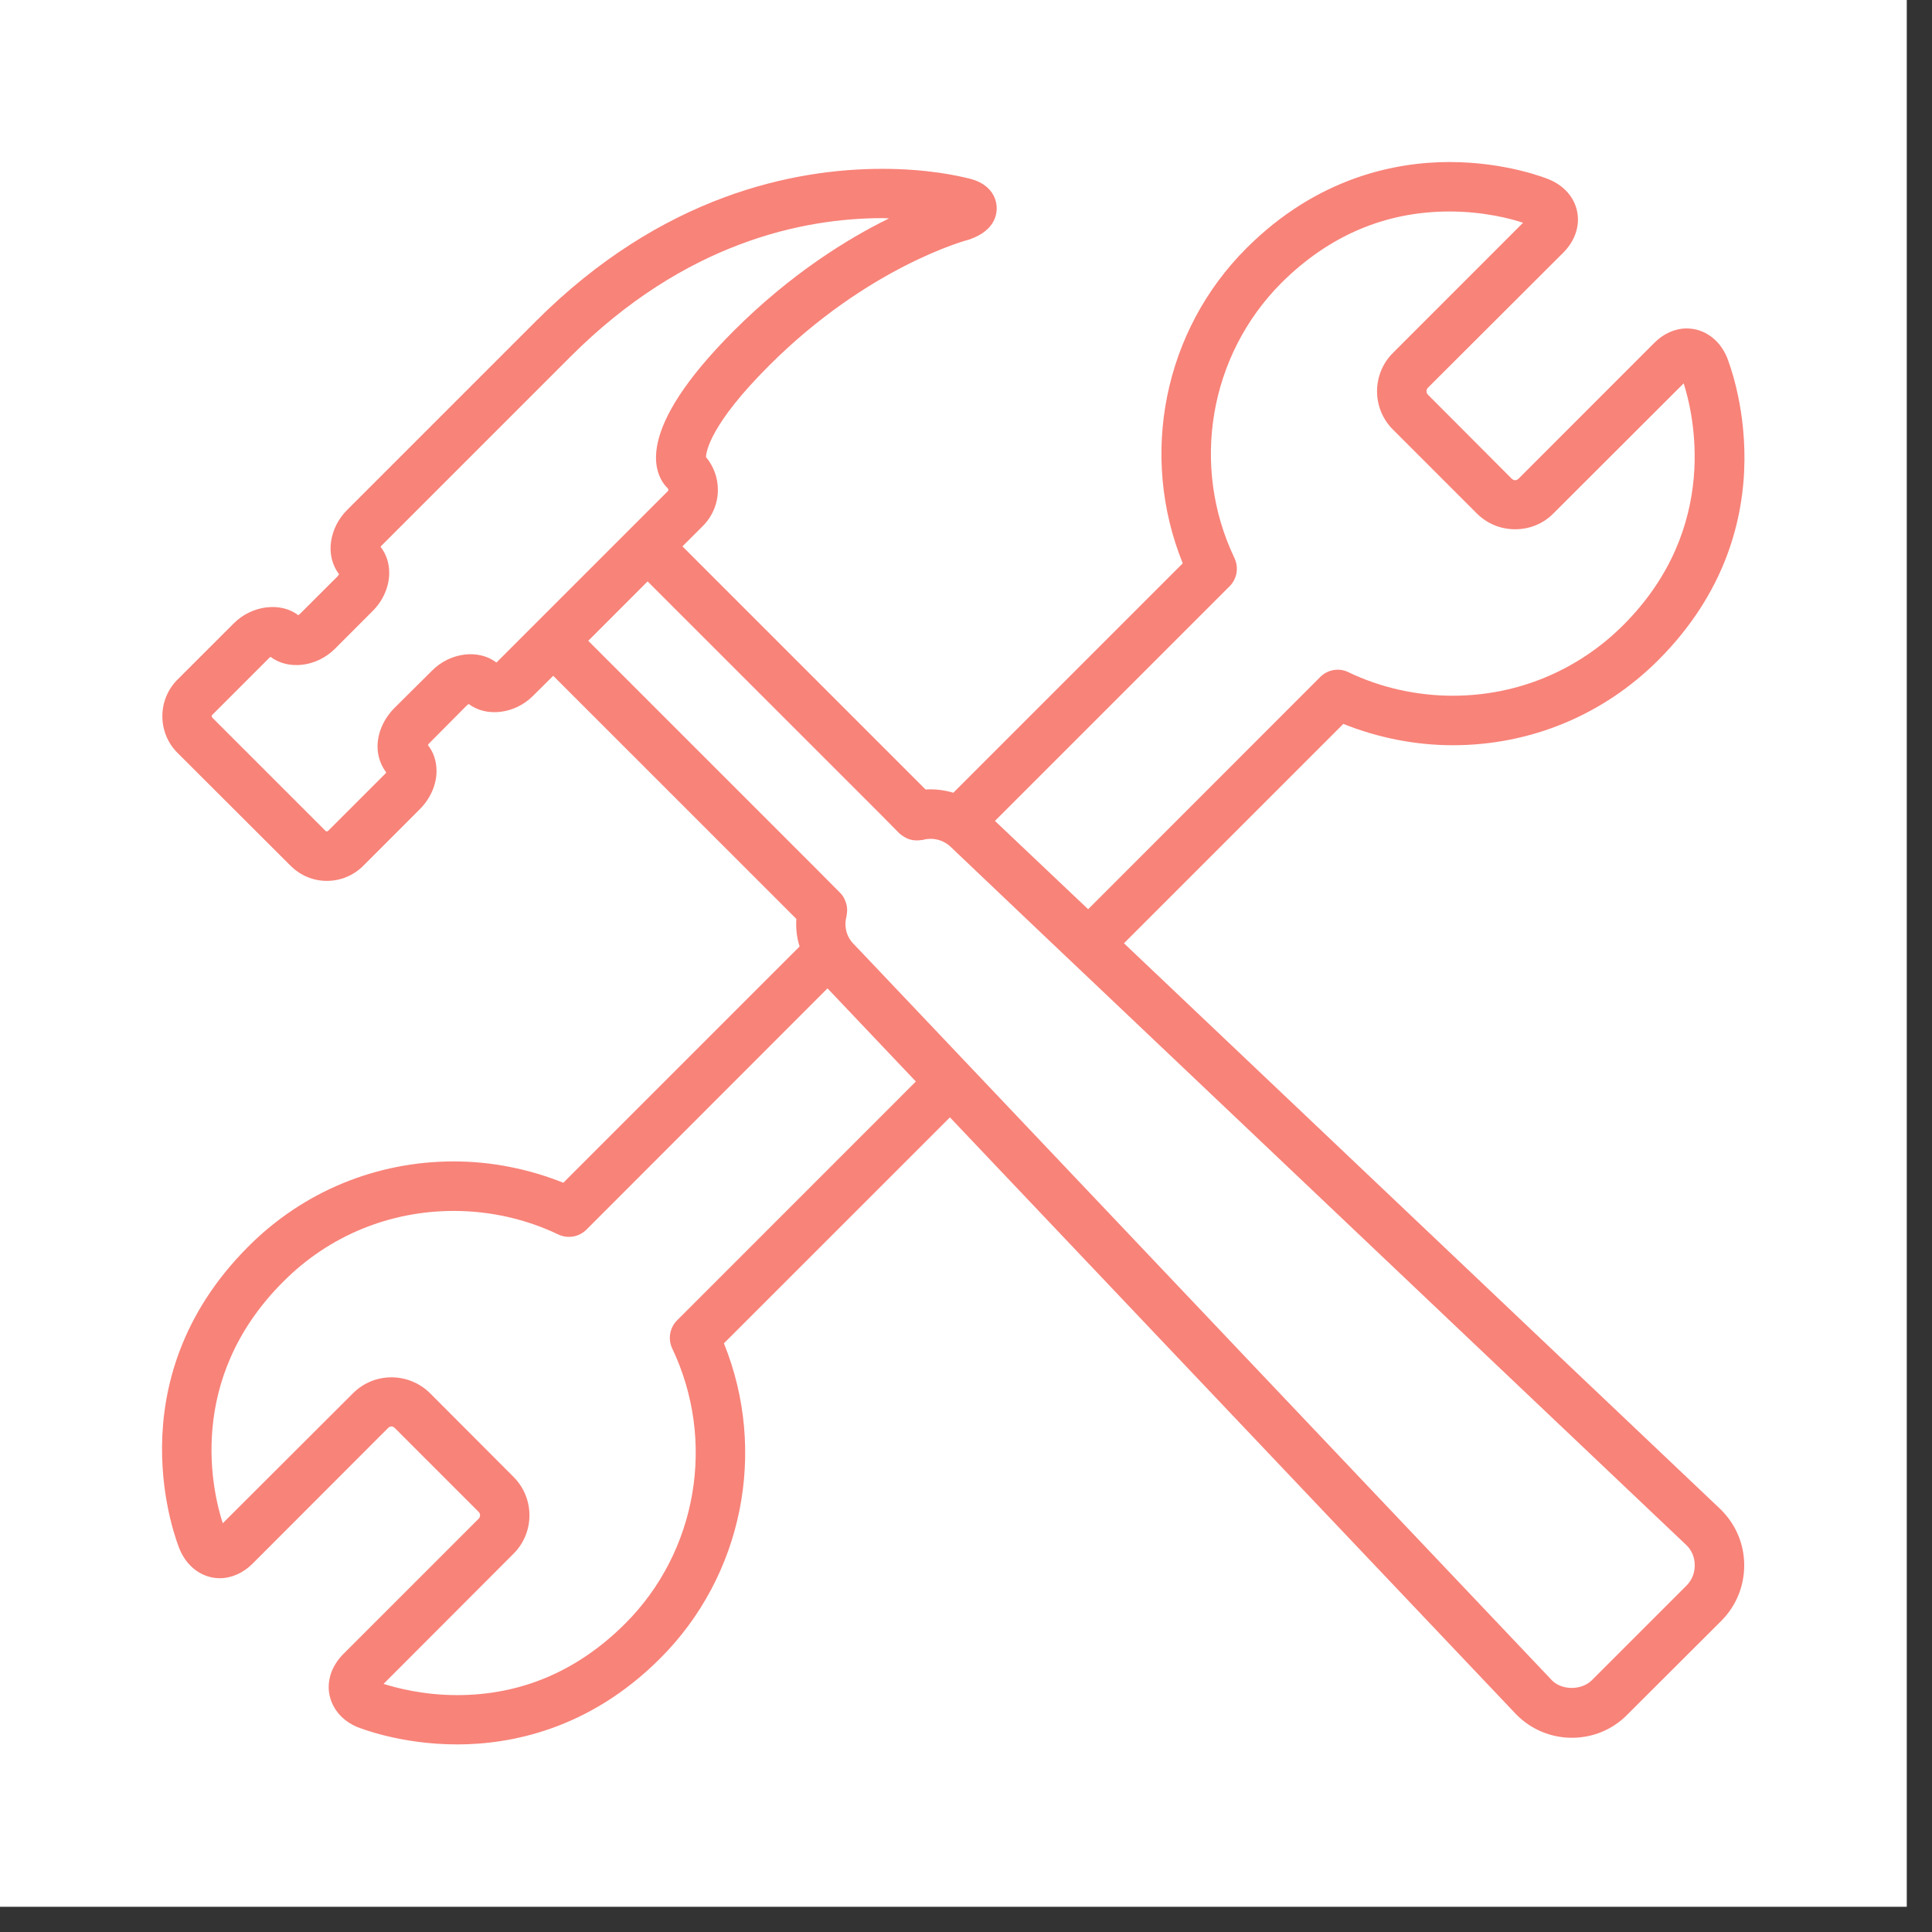 <svg xmlns="http://www.w3.org/2000/svg" xmlns:xlink="http://www.w3.org/1999/xlink" width="50" zoomAndPan="magnify" viewBox="0 0 37.5 37.5" height="50" preserveAspectRatio="xMidYMid meet" version="1.0"><rect x="0" y="0" width="37.5" height="37.5" fill="#333333" stroke="none"/><defs><clipPath id="cb0cf07573"><path d="M 0 0 L 37.008 0 L 37.008 37.008 L 0 37.008 Z M 0 0 " clip-rule="nonzero"/></clipPath><clipPath id="bcb88a7eb2"><path d="M 3.145 3.145 L 34 3.145 L 34 34 L 3.145 34 Z M 3.145 3.145 " clip-rule="nonzero"/></clipPath></defs><g clip-path="url(#cb0cf07573)"><path fill="#ffffff" d="M 0 0 L 37.008 0 L 37.008 37.008 L 0 37.008 Z M 0 0 " fill-opacity="1" fill-rule="nonzero"/><path fill="#ffffff" d="M 0 0 L 37.008 0 L 37.008 37.008 L 0 37.008 Z M 0 0 " fill-opacity="1" fill-rule="nonzero"/></g><g clip-path="url(#bcb88a7eb2)"><path fill="#f88379" d="M 21.816 18.309 L 26.074 14.051 C 26.746 14.32 27.473 14.465 28.199 14.465 C 29.707 14.465 31.121 13.879 32.188 12.812 C 34.82 10.176 33.57 7.066 33.52 6.934 C 33.375 6.59 33.078 6.375 32.738 6.375 C 32.512 6.375 32.285 6.477 32.109 6.656 L 29.477 9.289 C 29.43 9.332 29.387 9.332 29.34 9.289 L 27.715 7.66 C 27.68 7.625 27.68 7.562 27.715 7.527 L 30.352 4.895 C 30.57 4.672 30.668 4.387 30.613 4.109 C 30.559 3.832 30.359 3.605 30.07 3.484 C 30.035 3.469 29.246 3.145 28.133 3.145 C 27.098 3.145 25.574 3.438 24.195 4.816 C 22.586 6.422 22.109 8.84 22.957 10.934 L 18.504 15.387 C 18.332 15.336 18.148 15.312 17.965 15.324 L 13.246 10.605 L 13.641 10.211 C 13.828 10.023 13.934 9.773 13.934 9.508 C 13.934 9.273 13.852 9.051 13.703 8.871 C 13.707 8.762 13.789 8.234 14.922 7.102 C 16.852 5.168 18.773 4.66 18.789 4.656 C 18.805 4.652 18.82 4.648 18.836 4.641 C 19.332 4.461 19.355 4.133 19.344 3.996 C 19.332 3.867 19.254 3.551 18.758 3.453 C 18.629 3.422 18.023 3.277 17.129 3.277 C 15.41 3.277 12.844 3.789 10.398 6.238 C 7.484 9.152 6.738 9.898 6.738 9.898 C 6.566 10.07 6.457 10.289 6.426 10.512 C 6.391 10.746 6.449 10.973 6.582 11.148 C 6.574 11.156 6.566 11.168 6.555 11.184 L 5.824 11.914 C 5.809 11.926 5.797 11.934 5.789 11.941 C 5.449 11.68 4.891 11.746 4.539 12.098 L 3.441 13.195 C 3.055 13.586 3.055 14.219 3.441 14.609 L 5.641 16.805 C 5.828 16.992 6.078 17.098 6.344 17.098 C 6.613 17.098 6.863 16.992 7.051 16.805 L 8.148 15.707 C 8.355 15.5 8.473 15.23 8.473 14.965 C 8.473 14.773 8.414 14.598 8.305 14.461 C 8.312 14.449 8.32 14.438 8.332 14.426 L 9.062 13.691 C 9.078 13.68 9.09 13.672 9.098 13.664 C 9.438 13.926 9.996 13.859 10.344 13.508 L 10.738 13.117 L 15.457 17.836 C 15.445 18.02 15.465 18.199 15.52 18.371 L 10.934 22.957 C 10.262 22.688 9.535 22.543 8.809 22.543 C 7.301 22.543 5.883 23.129 4.82 24.195 C 2.184 26.832 3.434 29.941 3.488 30.074 C 3.633 30.418 3.93 30.633 4.266 30.633 C 4.496 30.633 4.719 30.531 4.898 30.355 L 7.531 27.719 C 7.574 27.676 7.621 27.676 7.664 27.719 L 9.289 29.344 C 9.328 29.383 9.328 29.441 9.289 29.48 L 6.656 32.113 C 6.438 32.336 6.34 32.621 6.395 32.898 C 6.453 33.176 6.648 33.402 6.938 33.523 C 6.973 33.535 7.762 33.859 8.875 33.859 C 9.91 33.859 11.434 33.57 12.812 32.191 C 14.422 30.586 14.898 28.164 14.051 26.074 L 18.438 21.688 L 29.438 33.285 C 29.723 33.57 30.105 33.73 30.512 33.73 C 30.914 33.73 31.297 33.574 31.582 33.285 L 33.414 31.457 C 33.699 31.168 33.855 30.789 33.855 30.383 C 33.855 29.977 33.699 29.598 33.402 29.301 Z M 32.734 30.777 L 30.902 32.609 C 30.695 32.816 30.316 32.809 30.125 32.617 L 19.117 21.008 L 18.457 20.312 L 16.742 18.504 L 16.57 18.324 C 16.43 18.184 16.379 17.984 16.43 17.789 C 16.434 17.777 16.434 17.766 16.434 17.754 C 16.453 17.66 16.441 17.57 16.406 17.484 C 16.383 17.426 16.352 17.371 16.305 17.328 L 15.906 16.926 L 11.418 12.438 L 12.57 11.285 L 17.059 15.773 L 17.457 16.176 C 17.504 16.219 17.559 16.25 17.613 16.277 C 17.699 16.312 17.793 16.32 17.883 16.305 C 17.895 16.305 17.906 16.305 17.918 16.301 C 18.109 16.25 18.316 16.301 18.465 16.449 L 18.637 16.613 L 20.441 18.328 L 21.137 18.988 L 32.734 29.992 C 32.84 30.094 32.895 30.234 32.895 30.383 C 32.895 30.531 32.84 30.672 32.734 30.777 Z M 9.633 12.859 C 9.293 12.594 8.734 12.664 8.387 13.016 L 7.652 13.746 C 7.449 13.953 7.328 14.223 7.328 14.488 C 7.328 14.68 7.391 14.852 7.496 14.992 C 7.492 15.004 7.484 15.016 7.469 15.027 L 6.371 16.125 C 6.359 16.141 6.332 16.141 6.316 16.125 L 4.121 13.93 C 4.105 13.914 4.105 13.891 4.121 13.875 L 5.219 12.777 C 5.23 12.766 5.242 12.754 5.254 12.75 C 5.594 13.012 6.148 12.945 6.5 12.594 L 7.234 11.859 C 7.438 11.656 7.555 11.383 7.555 11.117 C 7.555 10.93 7.496 10.754 7.387 10.613 C 7.395 10.602 7.402 10.59 7.418 10.578 C 7.418 10.578 8.164 9.832 11.078 6.918 C 13.293 4.703 15.59 4.234 17.129 4.234 C 17.172 4.234 17.215 4.238 17.258 4.238 C 16.445 4.637 15.348 5.316 14.242 6.422 C 12.285 8.379 12.695 9.215 12.961 9.48 C 12.977 9.492 12.977 9.52 12.961 9.535 L 9.668 12.828 C 9.656 12.844 9.645 12.852 9.633 12.859 Z M 23.867 11.379 C 24.012 11.234 24.047 11.016 23.961 10.832 C 23.105 9.039 23.473 6.895 24.871 5.492 C 25.793 4.574 26.891 4.105 28.133 4.105 C 28.793 4.105 29.32 4.242 29.562 4.324 L 27.039 6.848 C 26.625 7.258 26.625 7.93 27.039 8.34 L 28.664 9.965 C 28.863 10.164 29.125 10.273 29.41 10.273 C 29.691 10.273 29.957 10.164 30.152 9.965 L 32.68 7.441 C 32.863 8.012 33.406 10.234 31.508 12.133 C 30.625 13.016 29.449 13.504 28.199 13.504 C 27.5 13.504 26.797 13.348 26.172 13.047 C 25.988 12.957 25.77 12.996 25.625 13.141 L 21.121 17.648 L 19.312 15.934 Z M 13.141 25.629 C 13 25.77 12.961 25.988 13.047 26.172 C 13.902 27.965 13.535 30.113 12.137 31.512 C 11.215 32.434 10.117 32.902 8.875 32.902 C 8.215 32.902 7.691 32.762 7.445 32.684 L 9.969 30.156 C 10.379 29.746 10.379 29.078 9.969 28.668 L 8.344 27.039 C 8.145 26.844 7.879 26.734 7.598 26.734 C 7.316 26.734 7.051 26.844 6.852 27.043 L 4.324 29.566 C 4.137 28.992 3.586 26.785 5.5 24.875 C 6.383 23.988 7.559 23.504 8.809 23.504 C 9.508 23.504 10.207 23.66 10.836 23.961 C 11.02 24.047 11.238 24.012 11.383 23.867 L 16.062 19.184 L 17.777 20.992 Z M 13.141 25.629 " fill-opacity="1" fill-rule="nonzero"/></g></svg>